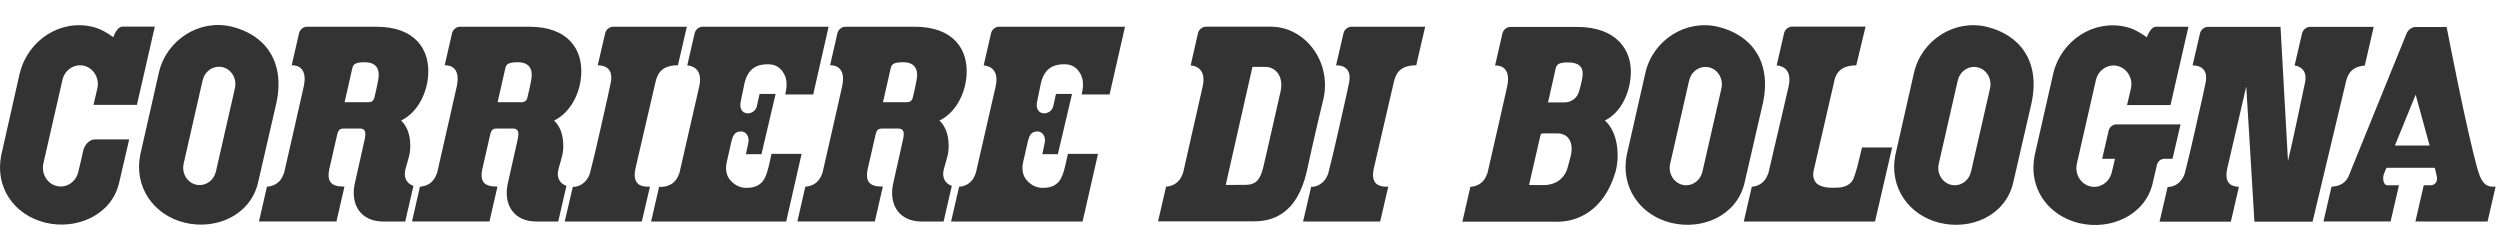 <svg xmlns="http://www.w3.org/2000/svg" width="200" height="20" viewBox="0 0 500 40" fill="none">
<path d="M378.429 24.498L375.004 39.303H348.756L350.36 32.354C351.09 32.289 352.194 32.013 352.968 30.991C353.287 30.562 353.514 30.084 353.693 29.575C354.46 26.265 355.383 22.316 356.162 18.977C356.165 18.977 356.168 18.978 356.172 18.981C356.89 15.901 357.486 13.335 357.724 12.268C358.646 8.127 355.403 8.092 355.33 8.092L356.823 1.617C356.988 0.905 357.691 0.322 358.385 0.322H373.112L371.246 8.077C368.373 8.077 367.416 9.39 366.979 10.689C366.881 11.125 363.376 26.348 362.745 29.059C362.454 30.303 362.809 31.029 363.211 31.558C363.563 32.015 364.503 32.399 365.483 32.503C366.008 32.559 366.62 32.538 367.154 32.539C368.804 32.549 370.208 32.007 370.732 30.639C371.338 29.063 371.7 27.43 372.405 24.498H378.429ZM264.764 14.432C264.764 14.432 262.998 21.686 261.299 29.521C259.382 37.538 254.841 39.261 250.856 39.261C250.106 39.261 234.929 39.268 231.609 39.27L233.211 32.331C233.935 32.282 235.097 32.026 235.897 30.961C236.218 30.534 236.439 30.056 236.622 29.553C238.056 23.193 240.055 14.496 240.54 12.265C241.445 8.136 238.208 8.096 238.13 8.096L239.595 1.633C239.758 0.922 240.458 0.34 241.151 0.34C241.151 0.34 253.371 0.337 254.174 0.337C260.867 0.337 266.198 7.07 264.764 14.432ZM255.551 9.615C254.966 8.83 254.07 8.379 253.095 8.379H250.489L245.143 31.984C245.557 31.993 248.687 31.976 248.979 31.976C251.083 31.976 251.97 31.14 252.628 28.544C252.913 27.405 254.03 22.476 254.929 18.514C255.431 16.3 255.876 14.338 256.097 13.378C256.44 11.886 256.246 10.55 255.551 9.615ZM499.119 32.335L497.513 39.306L483.081 39.299L484.75 32.055H486.118C486.556 32.055 486.917 31.87 487.194 31.503C487.409 31.221 487.466 30.723 487.349 30.202C487.144 29.312 487.045 28.904 486.976 28.633L486.96 28.566H477.307L477.295 28.588C477.158 28.866 477.037 29.105 476.791 29.78C476.506 30.566 476.642 31.32 476.905 31.718C477.011 31.878 477.192 32.046 477.458 32.046L479.793 32.055L478.117 39.299H464.694L466.302 32.336C467.407 32.275 468.87 31.959 469.667 30.368L481.319 1.689C481.589 1.004 482.338 0.445 483.014 0.403L483.022 0.396H489.326C489.326 0.396 493.333 21.246 495.574 29.052C496.507 32.313 497.778 32.334 498.811 32.334C499.176 32.335 499.021 32.335 499.119 32.335ZM485.921 24.102L483.129 13.934L478.981 24.102H485.921ZM352.588 15.596C352.555 15.73 348.865 31.765 348.865 31.765C347.243 38.135 340.482 41.089 334.234 39.571C327.986 38.045 324.084 32.416 325.342 26.034L329.081 9.544C330.604 2.962 337.231 -1.196 343.644 0.366C350.156 1.949 354.391 7.164 352.588 15.596ZM341.84 8.472C341.595 8.414 341.345 8.384 341.095 8.384C339.536 8.384 338.195 9.498 337.833 11.093L337.782 11.313H337.779L334.053 27.664L334.022 27.821C333.621 29.676 334.724 31.534 336.478 31.96C336.727 32.02 336.979 32.052 337.23 32.052C338.755 32.052 340.089 30.956 340.47 29.389L340.524 29.173L344.199 13.062H344.182L344.276 12.7C344.718 10.793 343.621 8.912 341.84 8.472ZM406.308 15.596C406.277 15.73 402.585 31.765 402.585 31.765C400.963 38.135 394.201 41.089 387.954 39.571C381.705 38.045 377.804 32.416 379.064 26.034L382.8 9.544C384.323 2.962 390.952 -1.196 397.364 0.366C403.878 1.949 408.114 7.164 406.308 15.596ZM395.56 8.472C395.316 8.414 395.066 8.384 394.816 8.384C393.257 8.384 391.916 9.498 391.554 11.093L391.504 11.313H391.499L387.773 27.664L387.74 27.821C387.341 29.676 388.444 31.534 390.198 31.96C390.447 32.02 390.698 32.052 390.951 32.052C392.475 32.052 393.809 30.956 394.19 29.389L394.244 29.173L397.92 13.062H397.902L397.997 12.7C398.439 10.793 397.342 8.912 395.56 8.472ZM55.285 15.56C55.254 15.692 51.562 31.727 51.562 31.727C49.94 38.098 43.18 41.052 36.933 39.534C30.684 38.007 26.781 32.379 28.041 25.997L31.779 9.506C33.302 2.925 39.93 -1.233 46.343 0.329C52.856 1.913 57.09 7.127 55.285 15.56ZM44.539 8.436C44.293 8.379 44.044 8.348 43.795 8.348C42.236 8.348 40.894 9.462 40.533 11.056L40.482 11.276H40.477L36.751 27.627L36.72 27.785C36.321 29.64 37.424 31.497 39.176 31.924C39.425 31.984 39.678 32.014 39.929 32.014C41.453 32.014 42.789 30.92 43.169 29.353L43.222 29.137L46.898 13.027H46.882L46.975 12.663C47.417 10.756 46.319 8.874 44.539 8.436ZM19.455 12.743L18.704 15.967H27.382L30.965 0.322C30.965 0.322 25.685 0.322 24.507 0.322C23.331 0.322 22.662 2.437 22.662 2.437C21.434 1.549 20.087 0.748 18.538 0.372C12.126 -1.192 5.66 2.956 3.999 9.506L3.982 9.499L0.258 25.996C-1.067 32.483 2.839 38.008 9.083 39.533C15.331 41.051 22.24 38.014 23.784 31.726L25.834 22.884C25.834 22.884 19.358 22.881 18.978 22.881C17.828 22.881 16.927 24.04 16.676 24.985L16.414 26.195L15.65 29.42C15.163 31.422 13.244 32.669 11.334 32.198C9.422 31.737 8.245 29.736 8.671 27.723L8.668 27.72L12.475 11.039C12.478 11.029 12.478 11.009 12.483 10.989C12.947 8.96 14.89 7.693 16.818 8.157C18.743 8.633 19.931 10.656 19.468 12.692C19.465 12.708 19.46 12.725 19.455 12.743ZM81.042 39.302C79.789 39.302 77.872 39.302 76.662 39.302C72.154 39.302 70.073 35.945 70.938 31.791C71.069 31.151 72.487 24.817 72.908 23.001C73.254 21.497 73.111 20.706 71.981 20.706C71.227 20.706 70.24 20.706 68.976 20.706C68.251 20.706 67.715 20.686 67.439 21.911C67.439 21.911 65.833 28.914 65.812 29.031C65.605 30.113 65.719 30.925 66.126 31.453C66.565 32.029 67.396 32.308 68.66 32.308H68.893L67.293 39.294H51.798L53.39 32.331V32.324L53.46 32.331C54.188 32.272 55.321 32.004 56.106 30.96C56.426 30.531 56.647 30.055 56.828 29.545C58.266 23.183 60.287 14.467 60.76 12.238C61.713 7.751 58.414 8.062 58.34 8.062L59.809 1.64C59.97 0.929 60.67 0.348 61.364 0.348C61.947 0.348 71.299 0.348 75.302 0.348C83.039 0.348 86.098 4.924 85.615 10.326C85.28 14.065 83.291 17.629 80.218 19.108C82.465 21.209 82.152 25.008 81.841 26.123C81.534 27.242 81.472 27.53 81.135 28.666C80.597 30.459 81.338 31.722 82.687 32.173L81.042 39.302ZM72.968 7.45C71.383 7.45 70.68 7.705 70.483 8.561L68.921 15.446H73.749C74.213 15.44 74.702 15.206 74.858 14.597C75.086 13.716 75.405 12.256 75.637 11.048C76.003 9.166 75.537 7.45 72.968 7.45ZM111.642 39.302C110.391 39.302 108.472 39.302 107.264 39.302C102.756 39.302 100.673 35.945 101.539 31.791C101.671 31.151 103.088 24.817 103.508 23.001C103.856 21.497 103.711 20.706 102.581 20.706C101.827 20.706 100.841 20.706 99.576 20.706C98.851 20.706 98.315 20.686 98.039 21.911C98.039 21.911 96.435 28.914 96.413 29.031C96.207 30.113 96.32 30.925 96.726 31.453C97.167 32.029 97.996 32.308 99.26 32.308H99.495L97.892 39.294H82.399L83.991 32.331V32.324L84.061 32.331C84.788 32.272 85.923 32.004 86.706 30.96C87.026 30.531 87.249 30.055 87.43 29.545C88.866 23.183 90.887 14.467 91.36 12.238C92.315 7.751 89.016 8.062 88.94 8.062L90.409 1.64C90.572 0.929 91.27 0.348 91.964 0.348C92.547 0.348 101.899 0.348 105.903 0.348C113.641 0.348 116.699 4.924 116.215 10.326C115.881 14.065 113.891 17.629 110.818 19.108C113.067 21.209 112.754 25.008 112.443 26.123C112.134 27.242 112.073 27.53 111.735 28.666C111.198 30.459 111.938 31.722 113.289 32.173L111.642 39.302ZM103.568 7.45C101.985 7.45 101.28 7.705 101.084 8.561L99.521 15.446H104.35C104.815 15.44 105.302 15.206 105.459 14.597C105.689 13.716 106.006 12.256 106.24 11.048C106.603 9.166 106.137 7.45 103.568 7.45ZM188.717 39.302C187.466 39.302 185.549 39.302 184.339 39.302C179.831 39.302 177.748 35.945 178.614 31.791C178.746 31.151 180.163 24.817 180.583 23.001C180.931 21.497 180.788 20.706 179.656 20.706C178.902 20.706 177.916 20.706 176.651 20.706C175.927 20.706 175.39 20.686 175.114 21.911C175.114 21.911 173.51 28.914 173.488 29.031C173.282 30.113 173.395 30.925 173.801 31.453C174.242 32.029 175.072 32.308 176.335 32.308H176.57L174.967 39.294H159.473L161.066 32.331V32.324L161.136 32.331C161.863 32.272 162.998 32.004 163.783 30.96C164.102 30.531 164.323 30.055 164.505 29.545C165.942 23.183 167.964 14.467 168.436 12.238C169.389 7.751 166.091 8.062 166.016 8.062L167.485 1.64C167.646 0.929 168.347 0.348 169.039 0.348C169.622 0.348 178.974 0.348 182.979 0.348C190.716 0.348 193.774 4.924 193.29 10.326C192.956 14.065 190.968 17.629 187.893 19.108C190.142 21.209 189.829 25.008 189.518 26.123C189.21 27.242 189.148 27.53 188.81 28.666C188.272 30.459 189.013 31.722 190.364 32.173L188.717 39.302ZM180.645 7.45C179.06 7.45 178.355 7.705 178.159 8.561L176.598 15.446H181.425C181.889 15.44 182.377 15.206 182.535 14.597C182.763 13.716 183.082 12.256 183.314 11.048C183.678 9.166 183.212 7.45 180.645 7.45ZM122.593 0.349C121.9 0.349 121.2 0.931 121.037 1.643L119.542 8.071C119.617 8.071 122.97 7.801 122.125 11.653C122.031 12.079 121.587 14.17 121.587 14.17C120.746 17.799 119.371 24.283 118.008 29.578C117.872 30.105 117.606 30.565 117.282 30.993C116.122 32.52 114.565 32.357 114.565 32.357L112.948 39.303H128.367L129.989 32.34C129.047 32.34 126.212 32.522 127.11 28.611C127.424 27.237 130.534 13.77 131.022 11.745C131.37 10.226 131.882 8.057 135.581 8.057L137.369 0.349H122.593ZM270.259 0.349C269.568 0.349 268.866 0.931 268.703 1.643L267.21 8.071C267.283 8.071 270.638 7.801 269.791 11.653C269.698 12.079 269.253 14.17 269.253 14.17C268.412 17.799 267.037 24.283 265.676 29.578C265.539 30.105 265.274 30.565 264.948 30.993C263.788 32.52 262.231 32.357 262.231 32.357L260.614 39.303H276.033L277.655 32.34C276.713 32.34 273.88 32.522 274.777 28.611C275.091 27.237 278.201 13.77 278.688 11.745C279.036 10.226 279.548 8.057 283.247 8.057L285.035 0.349H270.259ZM140.485 0.349C139.794 0.349 139.092 0.931 138.929 1.643L137.45 8.094C137.518 8.094 140.764 8.13 139.853 12.27C139.364 14.497 137.344 23.215 135.893 29.577C135.714 30.088 135.491 30.564 135.171 30.992C133.929 32.639 131.82 32.356 131.82 32.356L130.221 39.302H157.238L160.319 25.778H154.296C153.816 27.958 153.565 29.403 152.935 30.639C152.25 31.985 151.037 32.575 149.293 32.575C147.83 32.575 146.792 31.897 145.998 30.966C145.259 30.093 145.052 28.773 145.324 27.529C145.637 26.106 146.009 24.559 146.199 23.673C146.547 22.051 146.95 21.235 148.333 21.297C149.057 21.33 149.923 22.158 149.681 23.493C149.603 23.914 149.185 25.837 149.185 25.837H152.293L155.123 13.793H151.915C151.915 13.793 151.68 14.825 151.356 16.283C151.17 17.132 150.28 17.721 149.483 17.671C148.23 17.594 147.903 16.432 148.134 15.37C148.305 14.572 148.6 13.068 148.848 11.877C149.554 8.504 151.569 7.802 153.773 7.851C155.569 7.897 156.465 9.051 156.903 9.961C157.269 10.723 157.538 11.886 157.049 13.896H162.638L165.722 0.348L140.485 0.349ZM221.917 13.897L225.001 0.349H199.765C199.074 0.349 198.372 0.931 198.209 1.643L196.73 8.094C196.8 8.094 200.046 8.13 199.134 12.27C198.644 14.497 196.624 23.215 195.173 29.577C194.994 30.088 194.772 30.564 194.453 30.992C193.671 32.029 192.547 32.301 191.82 32.36L190.216 39.302H216.517L219.601 25.778H213.576C213.096 27.958 212.845 29.403 212.216 30.639C211.53 31.985 210.319 32.575 208.573 32.575C207.11 32.575 206.072 31.897 205.278 30.966C204.539 30.093 204.333 28.773 204.604 27.529C204.917 26.106 205.288 24.559 205.478 23.673C205.827 22.051 206.229 21.235 207.613 21.297C208.337 21.33 209.203 22.158 208.962 23.493C208.883 23.914 208.465 25.837 208.465 25.837H211.573L214.403 13.793H211.196C211.196 13.793 210.96 14.825 210.636 16.283C210.45 17.132 209.56 17.721 208.763 17.671C207.51 17.594 207.184 16.432 207.414 15.37C207.585 14.572 207.881 13.068 208.128 11.877C208.836 8.504 210.849 7.802 213.053 7.851C214.849 7.897 215.745 9.051 216.183 9.961C216.549 10.723 216.82 11.886 216.331 13.896L221.917 13.897ZM468.594 13.861C468.822 12.883 468.996 12.137 469.084 11.771C469.41 10.351 469.879 8.366 472.956 8.11L474.742 0.374H461.97C461.279 0.374 460.577 0.957 460.415 1.668L458.919 8.096C458.994 8.096 461.774 8.393 460.968 11.678C460.864 12.101 458.7 22.641 457.598 27.211L456.102 0.374H441.558C440.867 0.374 440.165 0.957 440.002 1.668L438.509 8.096C438.582 8.096 441.937 7.826 441.092 11.678C440.997 12.105 440.553 14.195 440.553 14.195C439.713 17.824 438.336 24.309 436.975 29.604C436.838 30.13 436.573 30.59 436.247 31.019C435.087 32.546 433.53 32.383 433.53 32.383L431.913 39.327H446.172L447.782 32.361C446.604 32.321 444.708 31.937 445.464 28.636C445.759 27.349 448.505 15.456 449.252 12.289L450.884 39.327H462.516L468.594 13.861ZM421.733 21.128L420.432 26.76H422.997L422.35 29.486C421.863 31.491 419.943 32.739 418.028 32.27C416.114 31.807 414.934 29.803 415.362 27.787L415.359 27.784C415.359 27.784 419.174 11.049 419.18 11.029C419.644 8.998 421.589 7.728 423.52 8.195C425.449 8.67 426.638 10.697 426.177 12.736C426.172 12.749 425.41 16.014 425.41 16.014H434.098L437.689 0.346C437.689 0.346 432.401 0.346 431.222 0.346C430.043 0.346 429.373 2.464 429.373 2.464C428.144 1.574 426.793 0.774 425.244 0.395C418.824 -1.169 412.347 2.985 410.685 9.544L406.937 26.057C405.613 32.553 409.524 38.086 415.776 39.614C422.032 41.134 428.95 38.092 430.497 31.795L431.377 28.013C431.535 27.325 432.113 26.76 432.882 26.76H434.501L436.109 19.876H423.235C422.567 19.876 421.889 20.441 421.733 21.128ZM320.974 19.103C323.687 21.452 323.993 26.491 323.03 29.618C320.835 36.744 315.872 39.651 310.569 39.331H292.477L294.07 32.368V32.362L294.138 32.368C294.865 32.309 296.001 32.041 296.785 30.997C297.105 30.569 297.326 30.092 297.507 29.582C298.945 23.219 300.966 14.505 301.439 12.275C302.392 7.787 299.093 8.099 299.019 8.099L300.487 1.677C300.65 0.965 301.349 0.384 302.043 0.384H315.473C323.212 0.384 326.615 4.961 326.13 10.363C325.8 14.069 323.999 17.602 320.974 19.103ZM309.6 15.483H312.998C313.462 15.477 315.267 15.259 315.845 13.168C316.089 12.291 316.213 11.903 316.445 10.696C316.81 8.814 316.214 7.488 313.647 7.488C312.062 7.488 311.359 7.742 311.162 8.599L309.6 15.483ZM311.449 21.68C310.694 21.68 310.168 21.68 308.903 21.68C308.178 21.68 308.196 21.667 308.013 22.379L305.811 31.999L308.979 32.016C311.697 31.895 313.054 30.159 313.479 28.689C313.56 28.413 314.077 26.517 314.178 26.085C314.672 23.976 314.022 21.68 311.449 21.68Z" fill="#333333"/>
</svg>